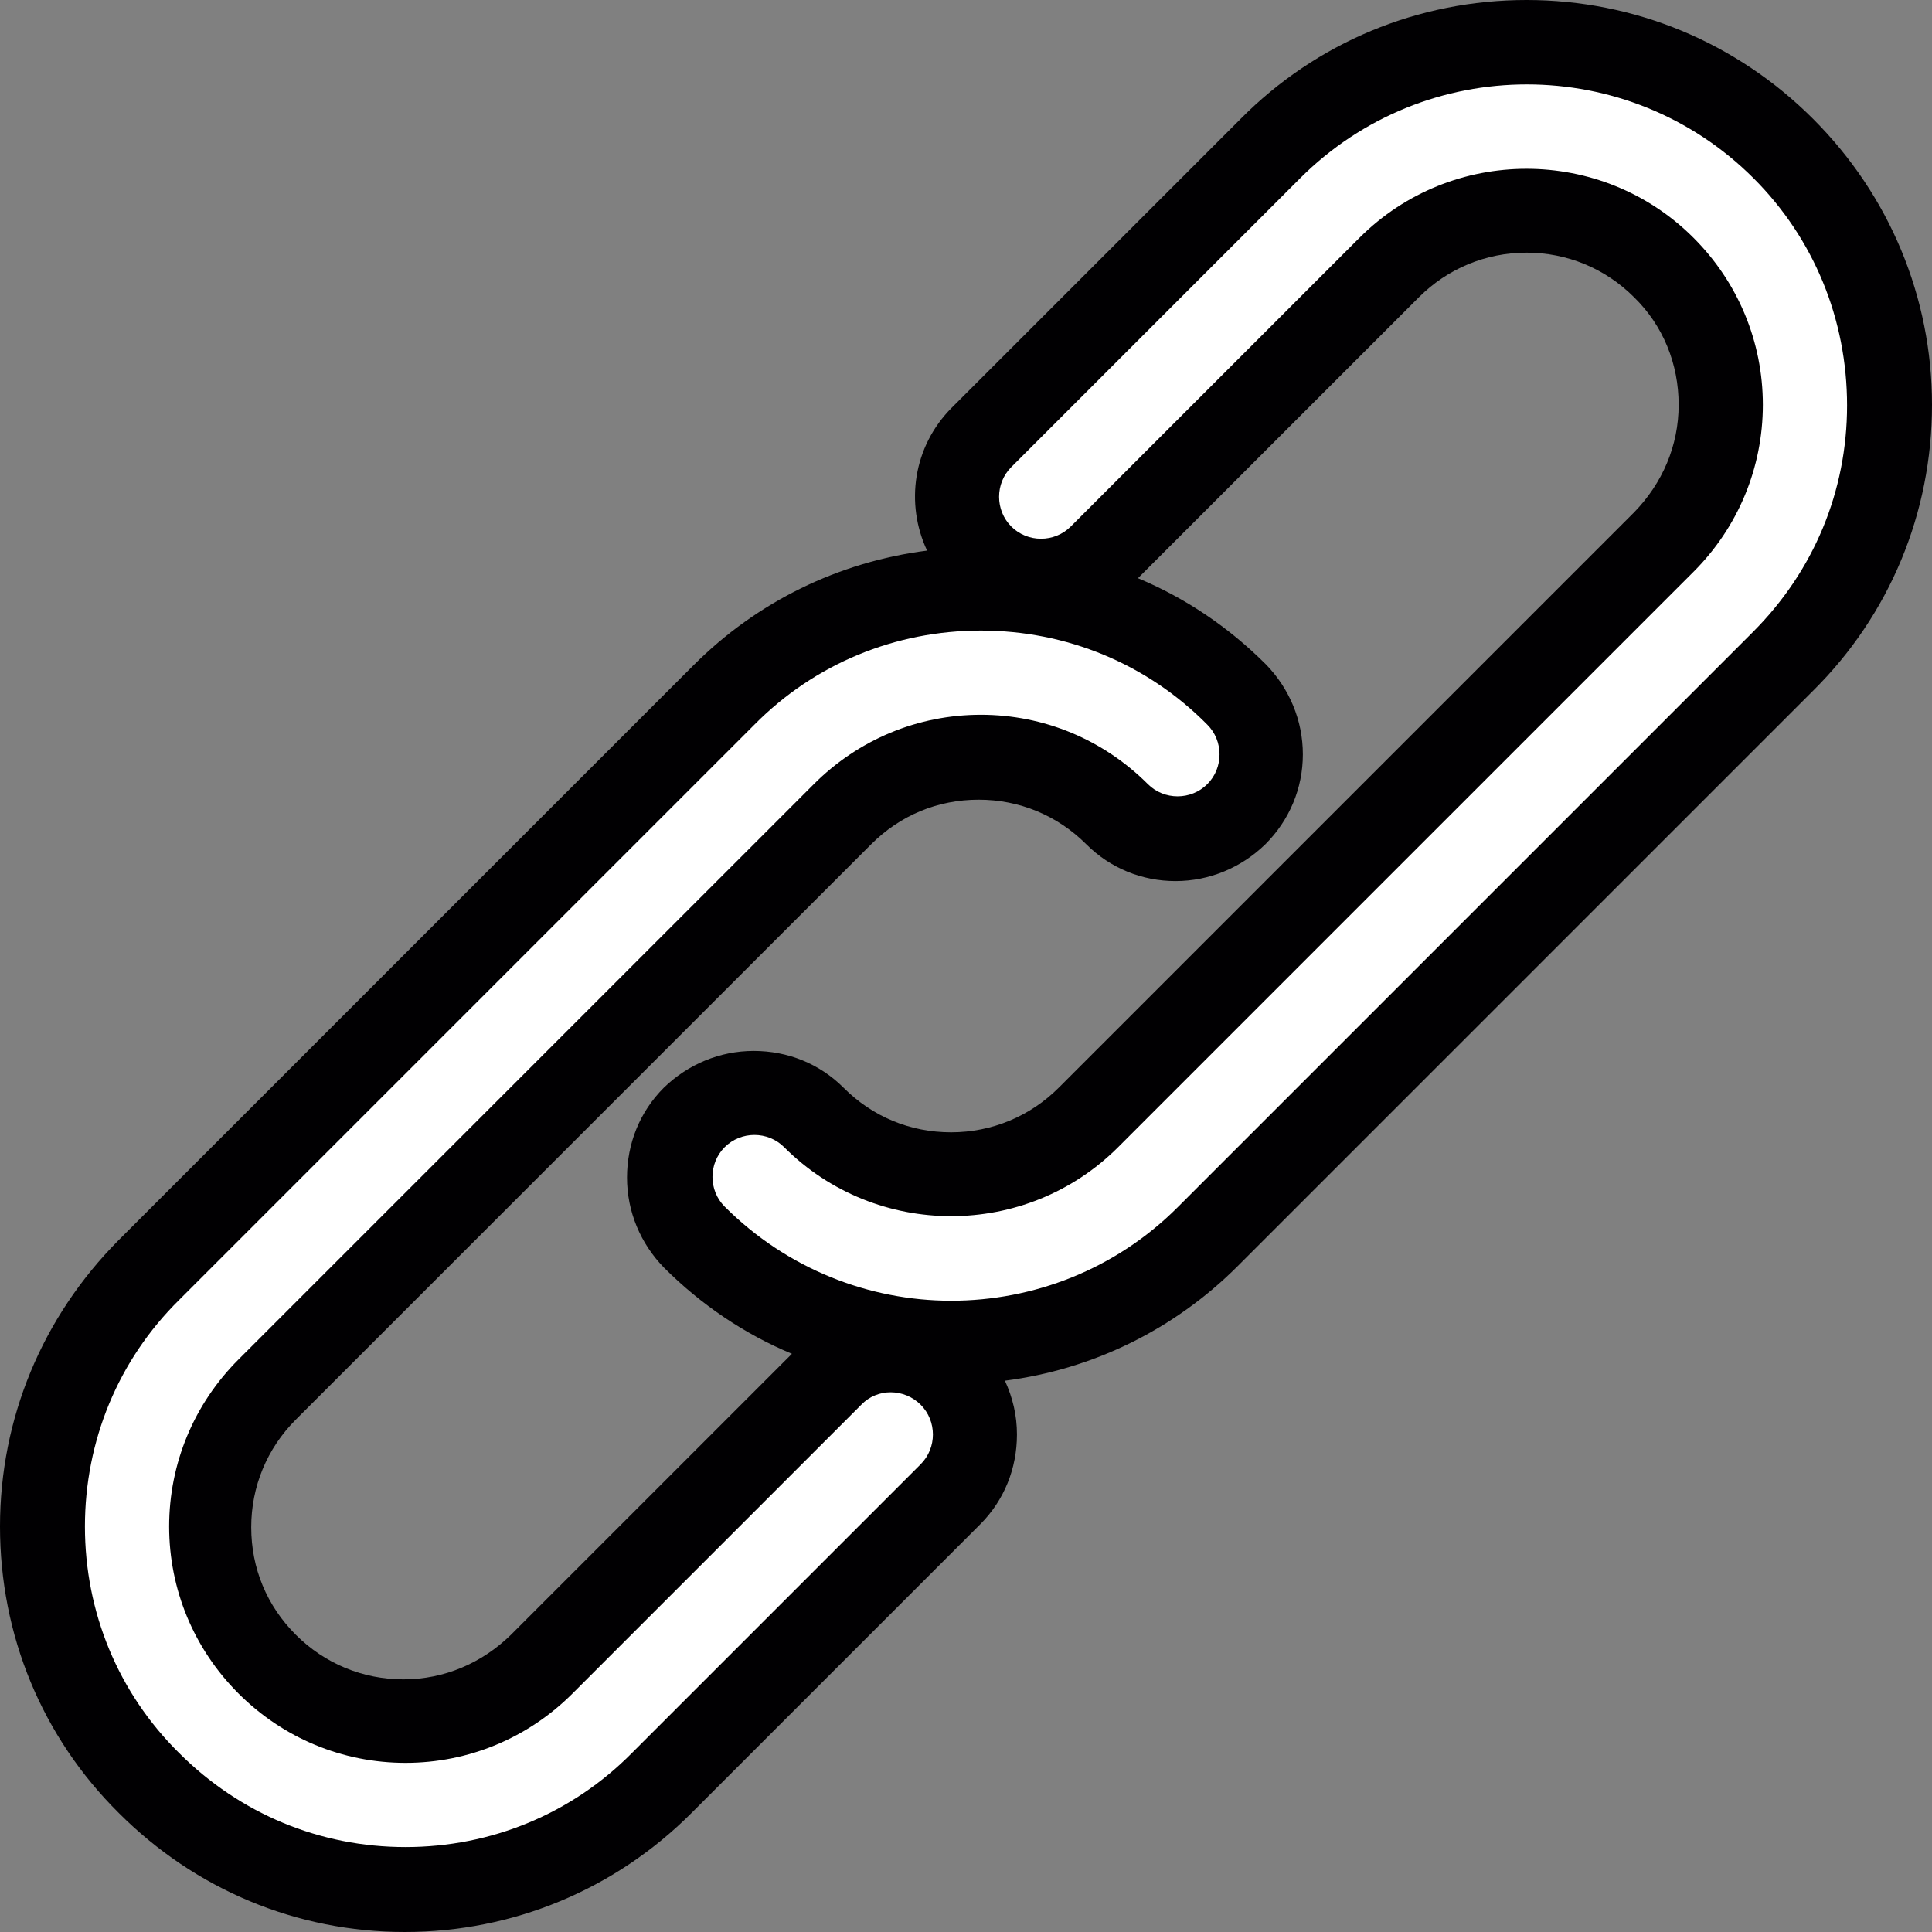 <?xml version="1.0" encoding="utf-8"?>
<!-- Generator: Adobe Illustrator 26.0.1, SVG Export Plug-In . SVG Version: 6.00 Build 0)  -->
<svg version="1.1" id="Links_00000159441880056289073890000017515336220120625801_"
	 xmlns="http://www.w3.org/2000/svg" xmlns:xlink="http://www.w3.org/1999/xlink" x="0px" y="0px" viewBox="0 0 273 273"
	 style="enable-background:new 0 0 273 273;" xml:space="preserve">
<rect x="0" y="0" width="273" height="273" fill="#808080" stroke="none"/>
<style type="text/css">
	.st0{display:none;fill:#9933FF;}
	.st1{fill:#010002;}
	.st2{fill:#FFFFFF;}
</style>
<rect class="st0" width="274.2" height="274.2"/>
<g id="Links">
	<path id="Outline" class="st1" d="M256.2,16.8C245.4,6,231,0,215.7,0C200.4,0,186,6,175.3,16.8l-40.8,40.8
		c-5.5,5.5-6.6,13.6-3.5,20.2C118.5,79.4,107,85,98,94l-81.3,81.3C6,186.1,0,200.4,0,215.7c0,15.3,5.9,29.7,16.8,40.5
		C27.6,267,41.9,273,57.2,273c15.3,0,29.7-6,40.5-16.8l40.8-40.8c3.4-3.4,5.2-7.9,5.2-12.7c0-2.7-0.6-5.2-1.7-7.6
		c12.4-1.6,23.9-7.2,32.9-16.2l81.3-81.3C267,86.9,273,72.5,273,57.2C273,42,267,27.6,256.2,16.8z M230.9,72.4l-81.3,81.3
		c-4,4-9.4,6.3-15.2,6.3s-11.1-2.2-15.2-6.3c-3.4-3.4-7.9-5.2-12.7-5.2c-4.8,0-9.3,1.9-12.7,5.2c-3.4,3.4-5.2,7.9-5.2,12.7
		c0,4.8,1.9,9.3,5.2,12.7c5.3,5.3,11.4,9.4,18.1,12.2l-39.7,39.7c-4.1,4-9.4,6.3-15.2,6.3c-5.7,0-11.1-2.2-15.2-6.3
		c-4.1-4.1-6.3-9.4-6.3-15.2c0-5.7,2.2-11.1,6.3-15.2l81.3-81.3c4.1-4.1,9.4-6.3,15.2-6.3c5.7,0,11.1,2.2,15.2,6.3
		c3.4,3.4,7.9,5.2,12.6,5.2c4.8,0,9.3-1.9,12.7-5.2c3.4-3.4,5.3-7.9,5.3-12.7c0-4.8-1.9-9.3-5.2-12.7c-5.3-5.3-11.4-9.4-18.1-12.2
		l39.7-39.7c4-4,9.4-6.3,15.2-6.3c5.7,0,11.1,2.2,15.2,6.3c4.1,4,6.3,9.4,6.3,15.2C237.2,63,234.9,68.3,230.9,72.4z"/>
	<path id="Lower" class="st2" d="M121.7,198.5l-40.8,40.8c-6.3,6.3-14.7,9.8-23.6,9.8c-8.9,0-17.3-3.5-23.6-9.8
		c-6.3-6.3-9.8-14.7-9.8-23.6c0-8.9,3.5-17.3,9.8-23.6l81.3-81.3c6.3-6.3,14.7-9.8,23.6-9.8c8.9,0,17.3,3.5,23.6,9.8
		c2.3,2.3,6.1,2.3,8.4,0c2.3-2.3,2.3-6.1,0-8.4c-8.5-8.6-19.9-13.3-32-13.3s-23.5,4.7-32,13.3l-81.3,81.3
		c-8.6,8.5-13.3,19.9-13.3,32c0,12.1,4.7,23.5,13.3,32c8.6,8.6,19.9,13.3,32,13.3s23.5-4.7,32-13.3l40.8-40.8c2.3-2.3,2.3-6.1,0-8.4
		S124,196.1,121.7,198.5z"/>
	<path id="Upper" class="st2" d="M247.8,25.2c-17.7-17.7-46.4-17.7-64.1,0L142.9,66c-2.3,2.3-2.3,6.1,0,8.4s6.1,2.3,8.4,0l40.8-40.8
		c13-13,34.2-13,47.2,0c6.3,6.3,9.8,14.7,9.8,23.6c0,8.9-3.5,17.3-9.8,23.6l-81.3,81.3c-13,13-34.2,13-47.2,0
		c-2.3-2.3-6.1-2.3-8.4,0c-2.3,2.3-2.3,6.1,0,8.4c8.8,8.8,20.4,13.3,32,13.3s23.2-4.4,32-13.2l81.3-81.3c8.6-8.6,13.3-19.9,13.3-32
		C261,45.1,256.3,33.7,247.8,25.2z"/>
</g>
</svg>

